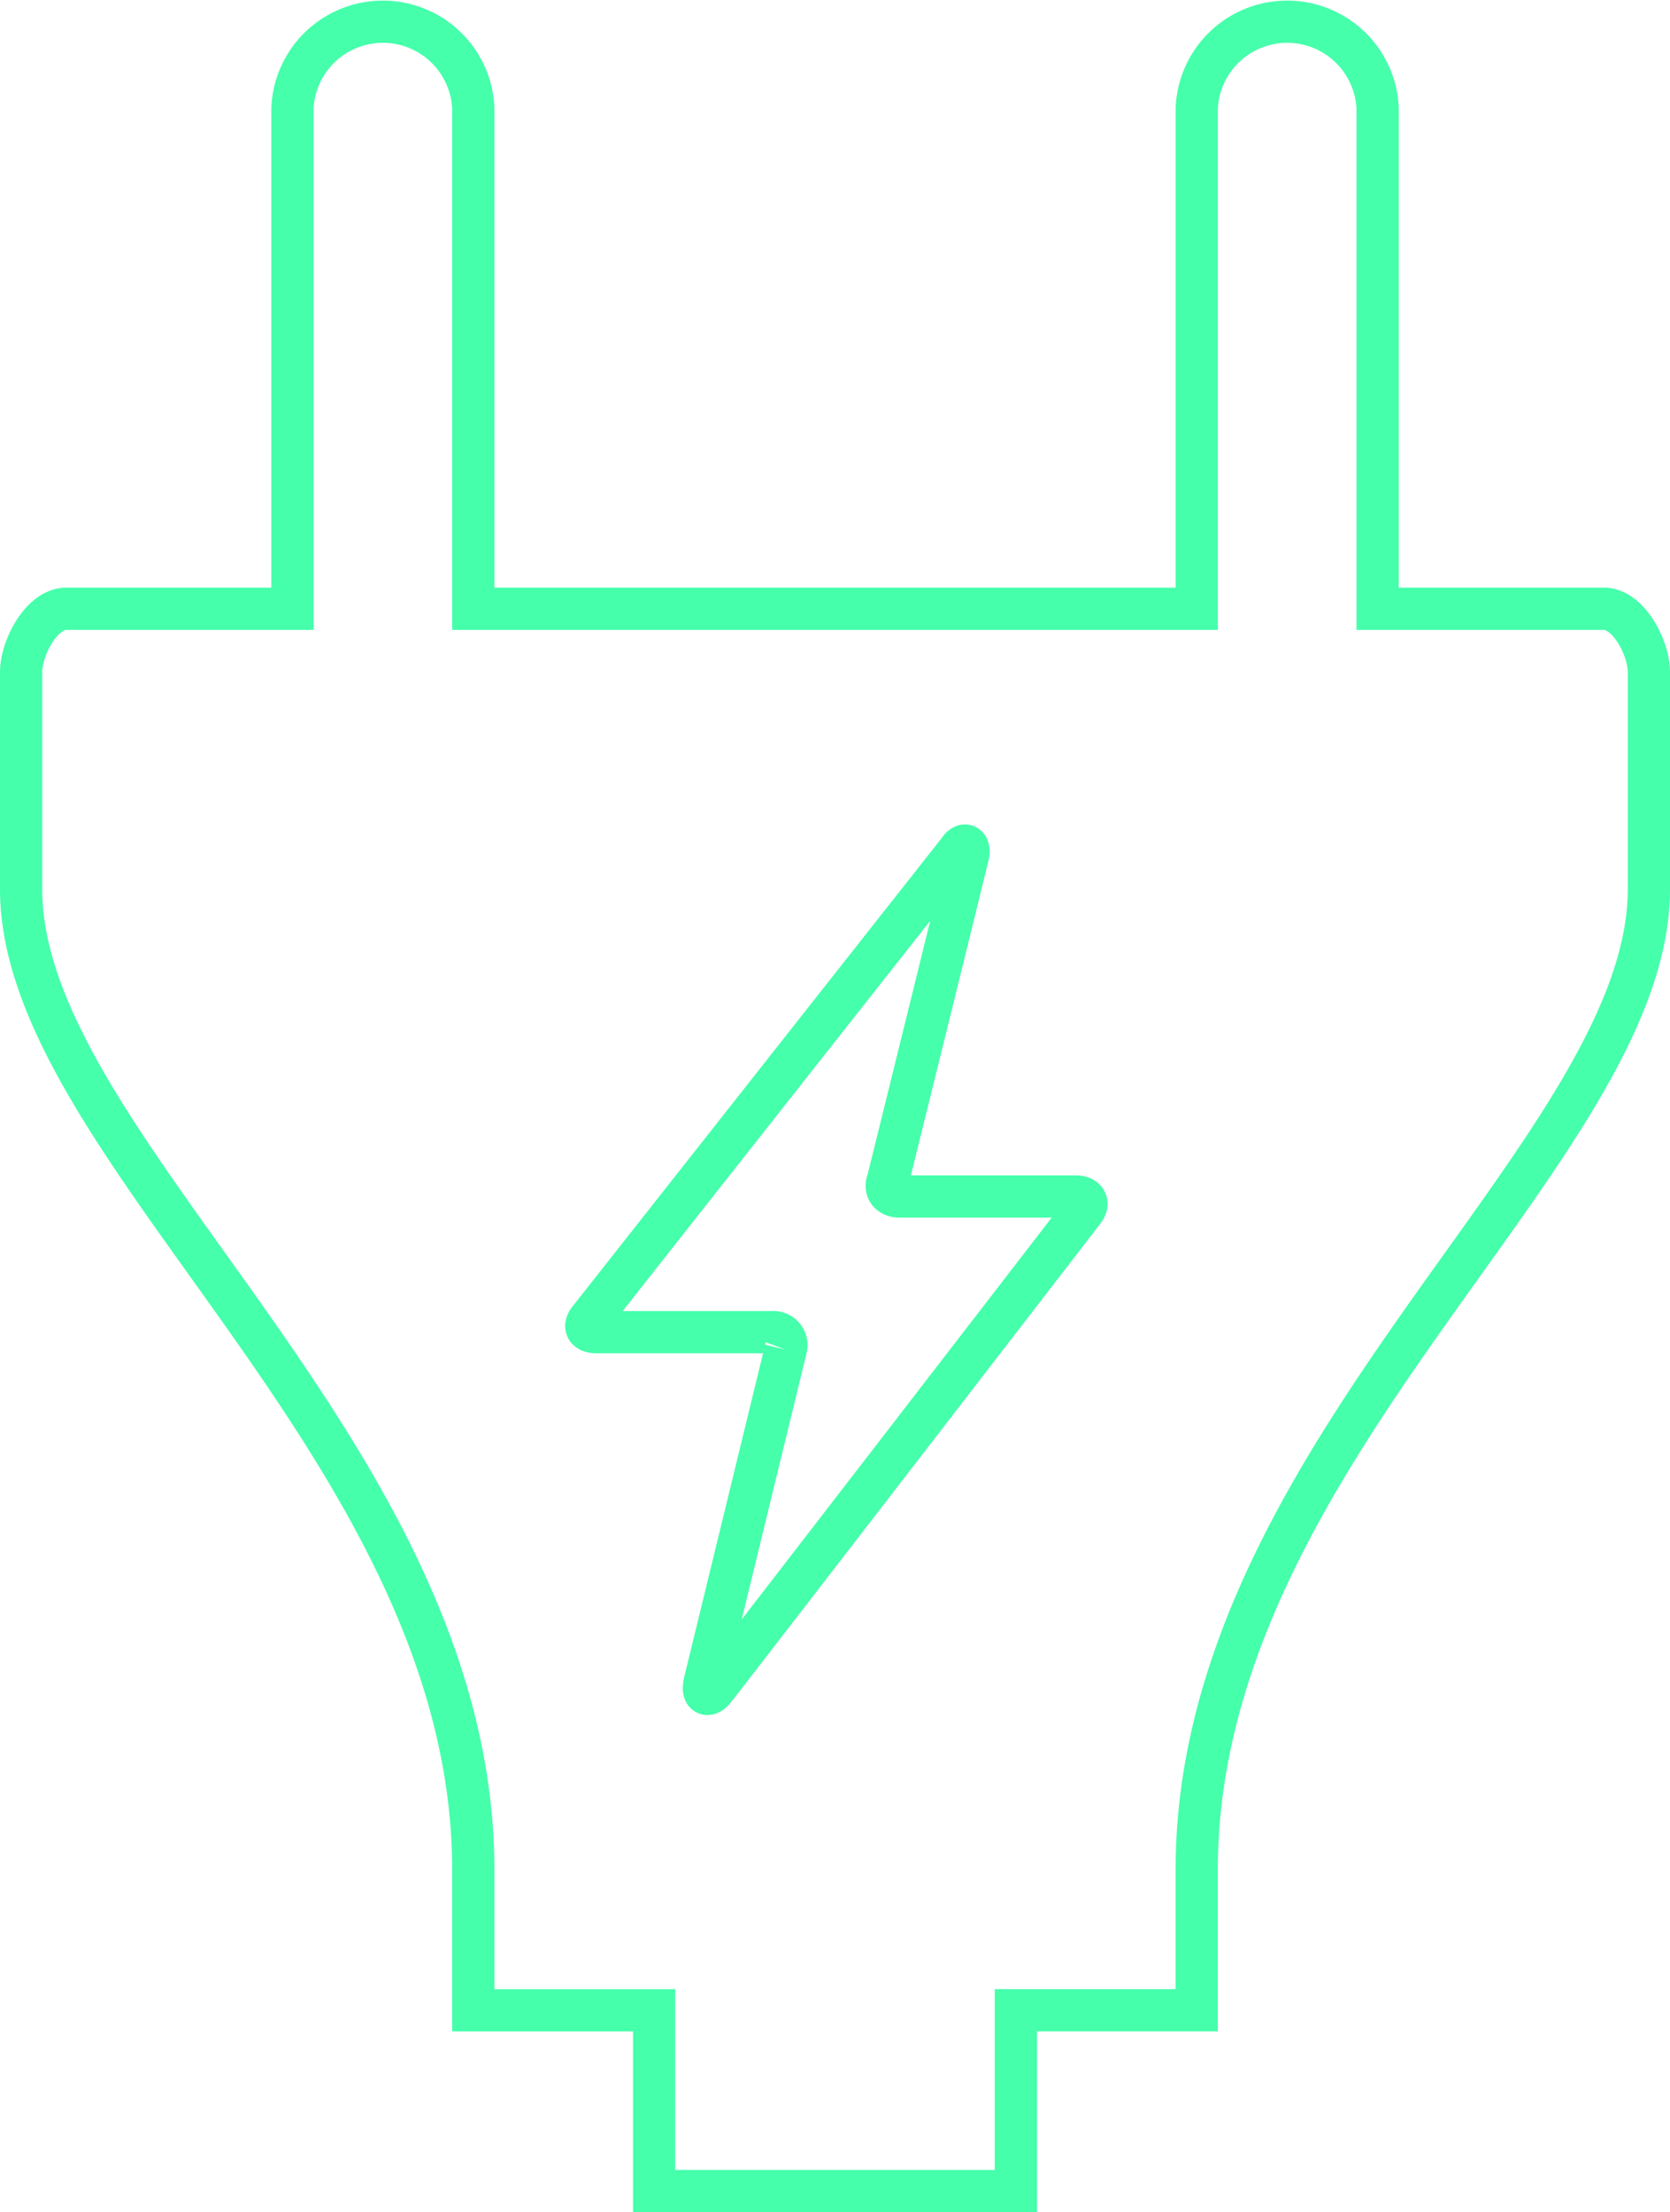 <svg xmlns="http://www.w3.org/2000/svg" width="39.551" height="52.401" viewBox="0 0 39.551 52.401">
  <path id="strom_gas_icon" data-name="strom &amp; gas icon" d="M41.8,14.641H36.446V2.775a2.144,2.144,0,0,0-4.283,0V14.641H15.029V2.775a2.144,2.144,0,0,0-4.283,0V14.641H5.391c-.592,0-1.071.931-1.071,1.5v5.141c0,6.167,10.709,13.328,10.709,23.233v3.324h4.283v4.283h8.567V47.838h4.283V44.514c0-9.905,10.709-17.067,10.709-23.233V16.139c0-.568-.479-1.5-1.071-1.5M22.425,32.191a.308.308,0,0,0-.317-.415h-4.16c-.246,0-.316-.139-.16-.32,0,0,8.572-10.879,8.739-11.089.126-.2.266-.13.222.1-.066.29-1.9,7.712-1.9,7.712-.089.218.04.384.283.384H29.3c.245,0,.323.165.173.351,0,0-8.585,11.139-8.739,11.325s-.3.13-.221-.187l1.914-7.861" transform="translate(-3.82 -0.22)" fill="none" stroke="#45ffab" stroke-width="1"/>
</svg>
